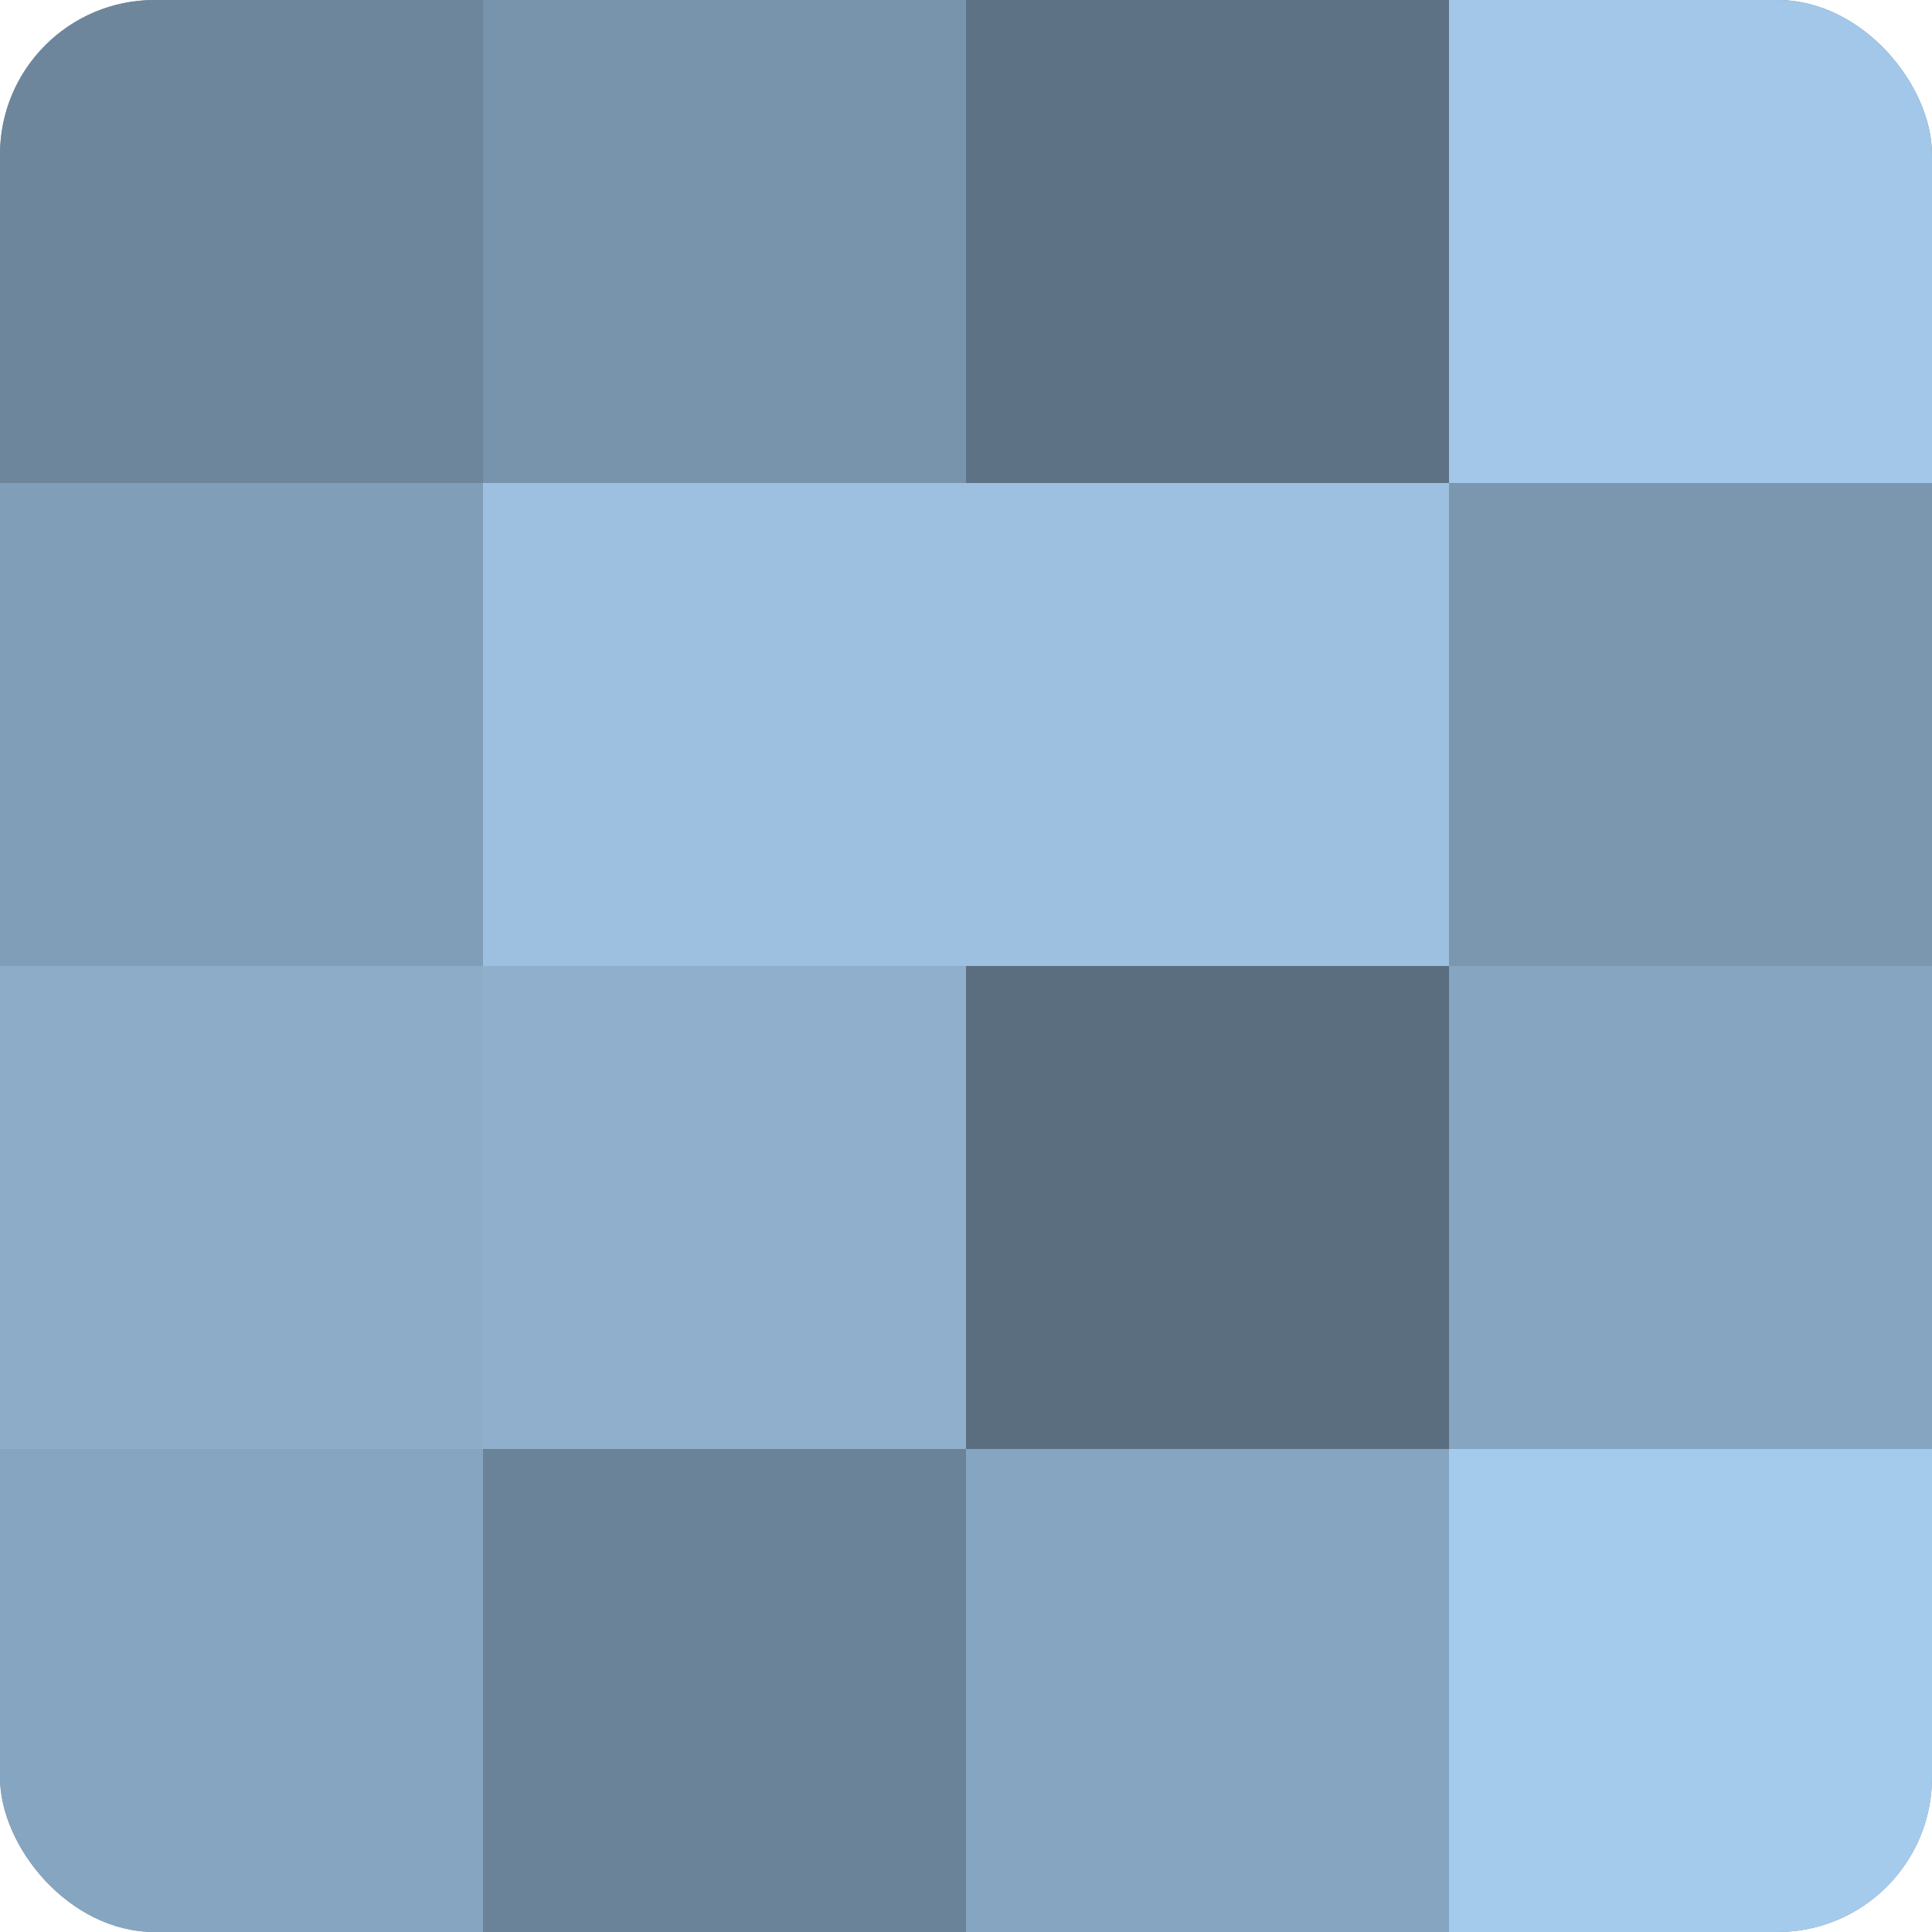 <?xml version="1.0" encoding="UTF-8"?>
<svg xmlns="http://www.w3.org/2000/svg" width="60" height="60" viewBox="0 0 100 100" preserveAspectRatio="xMidYMid meet"><defs><clipPath id="c" width="100" height="100"><rect width="100" height="100" rx="8" ry="8"/></clipPath></defs><g clip-path="url(#c)"><rect width="100" height="100" fill="#708aa0"/><rect width="25" height="25" fill="#6d869c"/><rect y="25" width="25" height="25" fill="#819eb8"/><rect y="50" width="25" height="25" fill="#8cacc8"/><rect y="75" width="25" height="25" fill="#86a5c0"/><rect x="25" width="25" height="25" fill="#7894ac"/><rect x="25" y="25" width="25" height="25" fill="#9dc0e0"/><rect x="25" y="50" width="25" height="25" fill="#8fafcc"/><rect x="25" y="75" width="25" height="25" fill="#6a8398"/><rect x="50" width="25" height="25" fill="#5d7284"/><rect x="50" y="25" width="25" height="25" fill="#9dc0e0"/><rect x="50" y="50" width="25" height="25" fill="#5a6e80"/><rect x="50" y="75" width="25" height="25" fill="#86a5c0"/><rect x="75" width="25" height="25" fill="#a2c7e8"/><rect x="75" y="25" width="25" height="25" fill="#7b97b0"/><rect x="75" y="50" width="25" height="25" fill="#86a5c0"/><rect x="75" y="75" width="25" height="25" fill="#a5cbec"/></g></svg>
